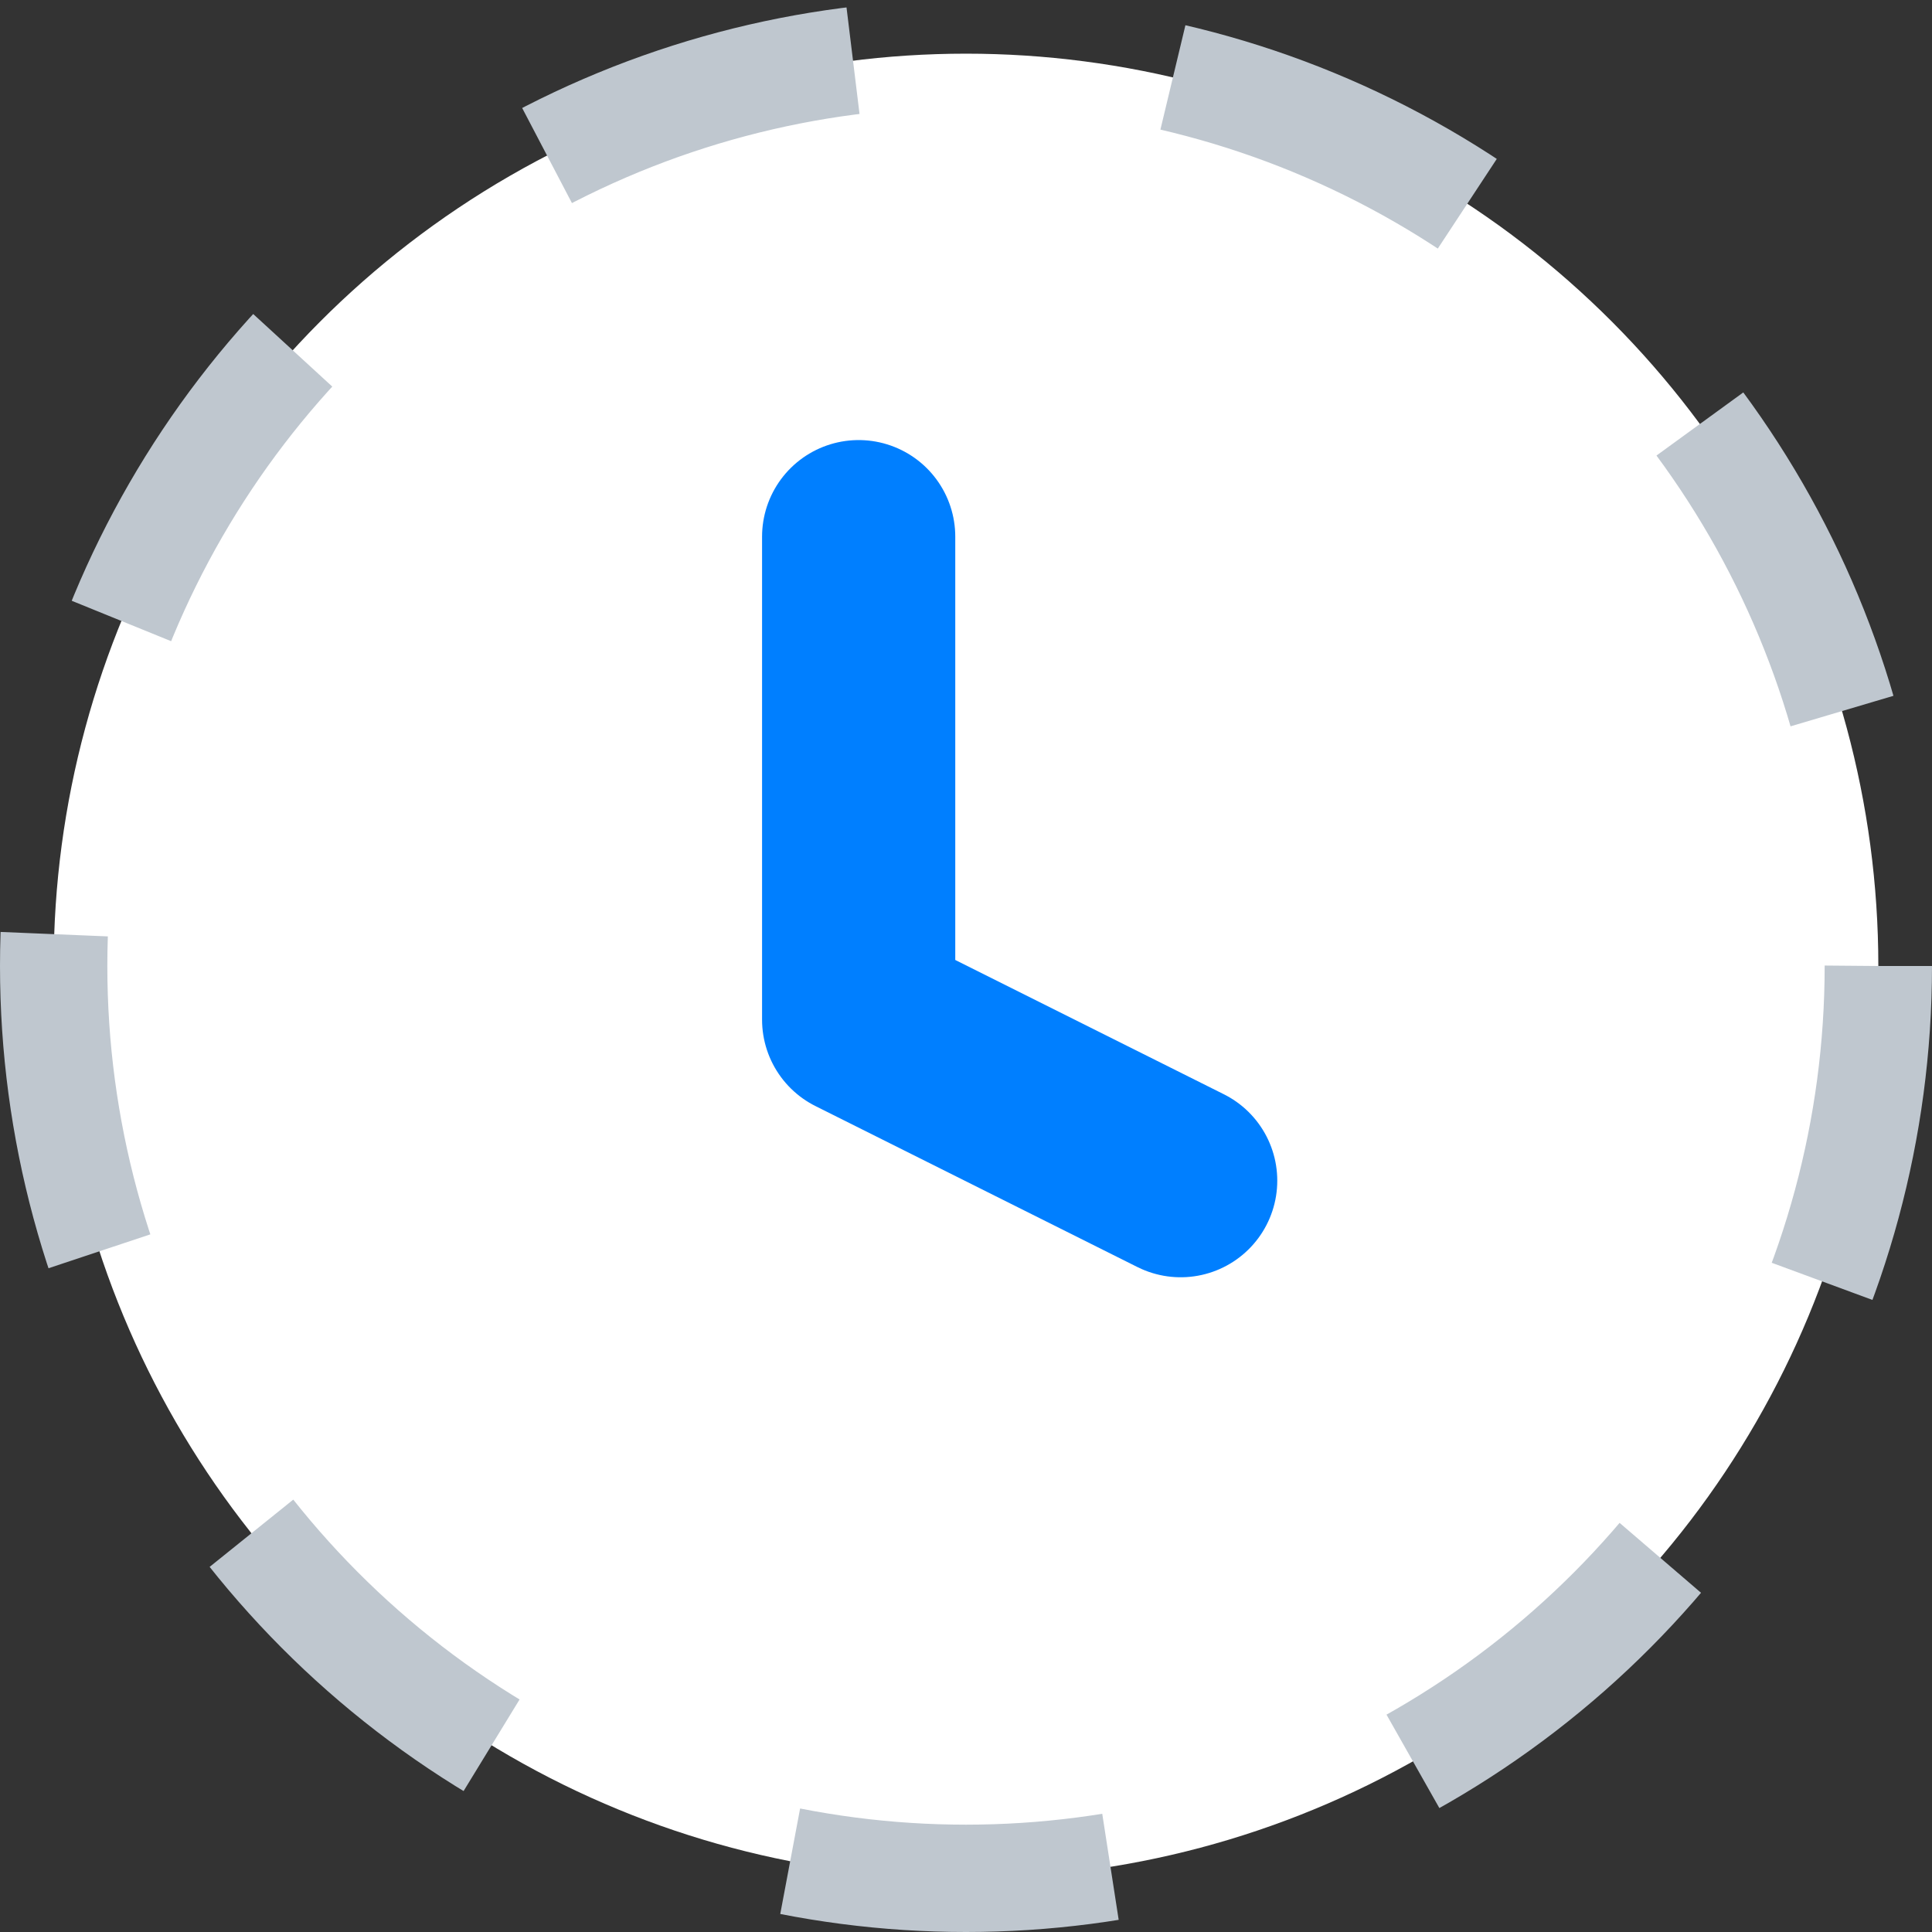 <svg width="18" height="18" fill="none" xmlns="http://www.w3.org/2000/svg"><rect width="100%" height="100%" fill="#333333" stroke="none"/><circle cx="9" cy="9" r="8.5" fill="#fff" stroke="#BFC7CF" stroke-dasharray="3 3"/><path d="M8 5v4.5l3 1.5" stroke="#007FFF" stroke-width="1.8" stroke-linecap="round" stroke-linejoin="round"/></svg>